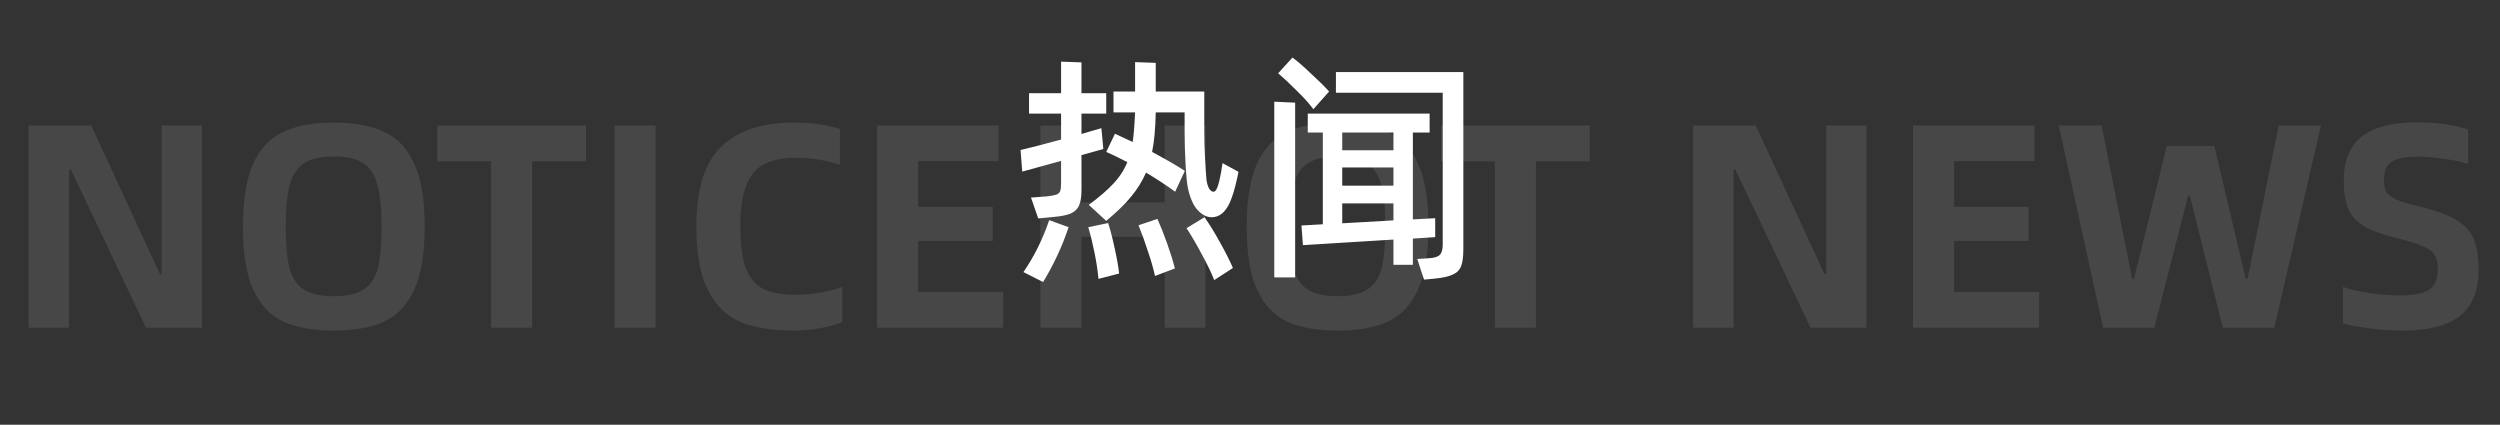 <svg width="206" height="35" viewBox="0 0 206 35" fill="none" xmlns="http://www.w3.org/2000/svg">
<rect x="0" y="0" width="206" height="35" fill="#333333" stroke="none"/>
<path opacity="0.1" d="M7.518 10.344L13.181 22.584H13.325V10.344H16.637V27H12.03L5.838 13.968H5.694V27H2.357V10.344H7.518ZM20.019 18.672C20.019 16.464 20.299 14.736 20.859 13.488C21.435 12.24 22.259 11.368 23.331 10.872C24.419 10.36 25.811 10.104 27.507 10.104C29.203 10.104 30.587 10.36 31.659 10.872C32.747 11.368 33.571 12.24 34.131 13.488C34.707 14.736 34.995 16.464 34.995 18.672C34.995 20.88 34.707 22.608 34.131 23.856C33.571 25.104 32.747 25.984 31.659 26.496C30.587 26.992 29.203 27.24 27.507 27.24C25.811 27.24 24.419 26.992 23.331 26.496C22.259 25.984 21.435 25.104 20.859 23.856C20.299 22.608 20.019 20.88 20.019 18.672ZM27.507 24.408C28.579 24.408 29.395 24.224 29.955 23.856C30.531 23.488 30.923 22.904 31.131 22.104C31.339 21.288 31.443 20.144 31.443 18.672C31.443 17.216 31.331 16.08 31.107 15.264C30.899 14.448 30.515 13.848 29.955 13.464C29.395 13.08 28.579 12.888 27.507 12.888C26.435 12.888 25.611 13.08 25.035 13.464C24.475 13.848 24.083 14.448 23.859 15.264C23.651 16.08 23.547 17.216 23.547 18.672C23.547 20.144 23.651 21.288 23.859 22.104C24.083 22.904 24.475 23.488 25.035 23.856C25.611 24.224 26.435 24.408 27.507 24.408ZM43.85 13.296V27H40.466V13.296H36.026V10.344H48.29V13.296H43.85ZM54.023 10.344V27H50.639V10.344H54.023ZM57.378 18.672C57.378 15.6 58.058 13.408 59.418 12.096C60.794 10.768 62.778 10.104 65.37 10.104C66.874 10.104 68.154 10.28 69.21 10.632V13.584C68.106 13.2 66.89 13.008 65.562 13.008C64.49 13.008 63.618 13.184 62.946 13.536C62.29 13.888 61.802 14.48 61.482 15.312C61.162 16.128 61.002 17.24 61.002 18.648C61.002 20.136 61.154 21.288 61.458 22.104C61.778 22.92 62.258 23.488 62.898 23.808C63.554 24.128 64.418 24.288 65.49 24.288C66.898 24.288 68.202 24.072 69.402 23.64V26.544C68.874 26.752 68.258 26.92 67.554 27.048C66.85 27.176 66.114 27.24 65.346 27.24C63.602 27.24 62.154 27 61.002 26.52C59.866 26.04 58.978 25.176 58.338 23.928C57.698 22.664 57.378 20.912 57.378 18.672ZM82.664 27H72.272V10.344H82.28V13.272H75.656V17.04H81.8V19.848H75.656V24.048H82.664V27ZM99.333 27H95.973V19.512H89.109V27H85.725V10.344H89.109V16.68H95.973V10.344H99.333V27ZM102.73 18.672C102.73 16.464 103.01 14.736 103.57 13.488C104.146 12.24 104.97 11.368 106.042 10.872C107.13 10.36 108.522 10.104 110.218 10.104C111.914 10.104 113.298 10.36 114.37 10.872C115.458 11.368 116.282 12.24 116.842 13.488C117.418 14.736 117.706 16.464 117.706 18.672C117.706 20.88 117.418 22.608 116.842 23.856C116.282 25.104 115.458 25.984 114.37 26.496C113.298 26.992 111.914 27.24 110.218 27.24C108.522 27.24 107.13 26.992 106.042 26.496C104.97 25.984 104.146 25.104 103.57 23.856C103.01 22.608 102.73 20.88 102.73 18.672ZM110.218 24.408C111.29 24.408 112.106 24.224 112.666 23.856C113.242 23.488 113.634 22.904 113.842 22.104C114.05 21.288 114.154 20.144 114.154 18.672C114.154 17.216 114.042 16.08 113.818 15.264C113.61 14.448 113.226 13.848 112.666 13.464C112.106 13.08 111.29 12.888 110.218 12.888C109.146 12.888 108.322 13.08 107.746 13.464C107.186 13.848 106.794 14.448 106.57 15.264C106.362 16.08 106.258 17.216 106.258 18.672C106.258 20.144 106.362 21.288 106.57 22.104C106.794 22.904 107.186 23.488 107.746 23.856C108.322 24.224 109.146 24.408 110.218 24.408ZM126.561 13.296V27H123.177V13.296H118.737V10.344H131.001V13.296H126.561ZM144.674 10.344L150.338 22.584H150.482V10.344H153.794V27H149.186L142.994 13.968H142.85V27H139.514V10.344H144.674ZM168.023 27H157.631V10.344H167.639V13.272H161.015V17.04H167.159V19.848H161.015V24.048H168.023V27ZM173.172 10.344L175.692 22.992H175.836L178.548 12.024H182.46L185.052 22.992H185.196L187.764 10.344H191.244L187.404 27H183.156L180.444 16.128H180.3L177.516 27H173.292L169.644 10.344H173.172ZM193.054 26.64V23.64C193.598 23.832 194.318 24 195.214 24.144C196.11 24.272 196.974 24.336 197.806 24.336C198.942 24.336 199.734 24.176 200.182 23.856C200.646 23.536 200.878 22.984 200.878 22.2C200.878 21.704 200.798 21.32 200.638 21.048C200.478 20.76 200.174 20.52 199.726 20.328C199.294 20.12 198.63 19.904 197.734 19.68C196.518 19.392 195.582 19.072 194.926 18.72C194.286 18.352 193.822 17.88 193.534 17.304C193.262 16.712 193.126 15.912 193.126 14.904C193.126 13.224 193.63 12 194.638 11.232C195.646 10.464 197.142 10.08 199.126 10.08C199.99 10.08 200.798 10.136 201.55 10.248C202.302 10.36 202.91 10.504 203.374 10.68V13.512C202.926 13.352 202.294 13.216 201.478 13.104C200.662 12.976 199.918 12.912 199.246 12.912C198.238 12.912 197.518 13.048 197.086 13.32C196.654 13.592 196.438 14.096 196.438 14.832C196.438 15.248 196.502 15.576 196.63 15.816C196.774 16.04 197.046 16.248 197.446 16.44C197.862 16.616 198.502 16.808 199.366 17.016C200.694 17.336 201.702 17.704 202.39 18.12C203.078 18.52 203.558 19.04 203.83 19.68C204.102 20.32 204.238 21.184 204.238 22.272C204.238 23.936 203.734 25.184 202.726 26.016C201.718 26.832 200.118 27.24 197.926 27.24C197.014 27.24 196.11 27.176 195.214 27.048C194.318 26.936 193.598 26.8 193.054 26.64Z" fill="white"/>
<path d="M90.912 12.28L89.112 12.78V15.62C89.112 16.193 89.046 16.633 88.912 16.94C88.779 17.233 88.546 17.453 88.213 17.6C87.892 17.733 87.412 17.827 86.772 17.88L85.552 18L84.953 16.28L86.272 16.18C86.632 16.14 86.886 16.093 87.032 16.04C87.192 15.987 87.299 15.893 87.353 15.76C87.406 15.627 87.433 15.407 87.433 15.1V13.26L84.233 14.14L84.093 12.36C84.799 12.2 85.912 11.913 87.433 11.5V9.36H84.793V7.68H87.433V5.08L89.112 5.14V7.68H91.153V9.36H89.112V11.04C89.406 10.96 89.953 10.8 90.752 10.56L90.832 11.36L90.912 12.28ZM95.233 9.26C95.206 10.607 95.106 11.693 94.933 12.52C96.079 13.133 96.979 13.653 97.632 14.08L96.832 15.8C96.206 15.333 95.406 14.807 94.433 14.22C94.126 14.927 93.713 15.593 93.192 16.22C92.686 16.833 92.006 17.493 91.153 18.2L89.713 16.88C90.566 16.253 91.239 15.673 91.733 15.14C92.239 14.607 92.626 14.013 92.892 13.36C92.146 12.973 91.566 12.693 91.153 12.52L91.873 11.02C92.606 11.353 93.093 11.58 93.332 11.7C93.412 11.207 93.479 10.393 93.532 9.26H91.752V7.54H93.532V5.12L95.233 5.18V7.54H99.233V10.8C99.233 11.507 99.252 12.24 99.293 13C99.332 13.76 99.373 14.36 99.412 14.8C99.453 15.107 99.526 15.353 99.632 15.54C99.752 15.713 99.866 15.8 99.972 15.8C100.079 15.8 100.166 15.733 100.233 15.6C100.313 15.467 100.393 15.233 100.473 14.9C100.579 14.46 100.666 13.973 100.733 13.44L102.053 14.16C101.866 15.08 101.686 15.773 101.513 16.24C101.139 17.347 100.579 17.9 99.832 17.9C99.446 17.9 99.073 17.713 98.713 17.34C98.353 16.967 98.079 16.367 97.892 15.54C97.812 15.18 97.746 14.52 97.692 13.56C97.639 12.6 97.612 11.707 97.612 10.88V9.26H95.233ZM99.252 17.9C99.666 18.487 100.093 19.18 100.533 19.98C100.973 20.767 101.326 21.467 101.593 22.08L100.053 23.08C99.812 22.467 99.479 21.773 99.052 21C98.639 20.213 98.213 19.48 97.772 18.8L99.252 17.9ZM95.373 18.04C95.626 18.6 95.892 19.273 96.172 20.06C96.453 20.847 96.666 21.533 96.812 22.12L95.172 22.74C95.039 22.127 94.839 21.433 94.573 20.66C94.319 19.873 94.066 19.173 93.812 18.56L95.373 18.04ZM84.332 22.42C85.226 21.113 85.933 19.687 86.453 18.14L88.052 18.72C87.546 20.253 86.846 21.76 85.953 23.24L84.332 22.42ZM91.312 18.38C91.499 18.953 91.679 19.653 91.853 20.48C92.039 21.307 92.159 21.993 92.213 22.54L90.513 22.98C90.459 22.353 90.353 21.64 90.192 20.84C90.032 20.04 89.859 19.333 89.672 18.72L91.312 18.38ZM108.22 9C107.927 8.587 107.473 8.08 106.86 7.48C106.26 6.88 105.747 6.4 105.32 6.04L106.5 4.74C106.9 5.033 107.407 5.473 108.02 6.06C108.647 6.633 109.147 7.127 109.52 7.54L108.22 9ZM110.08 5.94H120.58V20.52C120.58 21.133 120.52 21.6 120.4 21.92C120.28 22.24 120.053 22.473 119.72 22.62C119.387 22.78 118.88 22.893 118.2 22.96L117.34 23.04L116.78 21.34L117.74 21.28C118.18 21.253 118.48 21.16 118.64 21C118.8 20.84 118.88 20.56 118.88 20.16V7.64H110.08V5.94ZM106.72 22.86H105V8.38L106.72 8.46V22.86ZM118.26 17.98V19.54L116.42 19.66V21.82H114.82V19.74L107.36 20.2L107.24 18.58L109 18.48V10.92H107.76V9.36H117.8V10.92H116.42V18.08L118.26 17.98ZM114.82 12.38V10.92H110.6V12.38H114.82ZM114.82 13.8H110.6V15.3H114.82V13.8ZM110.6 16.76V18.4L114.82 18.16V16.76H110.6Z" fill="white"/>
</svg>
